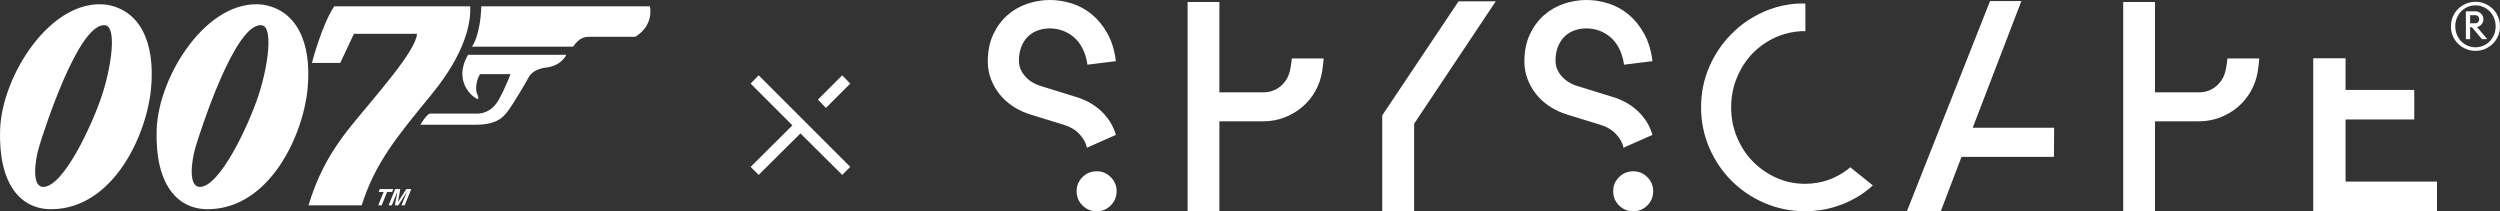 <svg xmlns="http://www.w3.org/2000/svg" width="627" height="53" viewBox="0 0 627 53">
    <rect x="0" y="0" width="627" height="53" fill="#333333" stroke="none"/>
    <g fill="none" fill-rule="evenodd">
        <g fill="#FFF">
            <path d="M995.268 348.613h-8.115v38.336h31.04v-7.402h-22.925v-15.59h17.228v-7.402h-17.228v-7.941zm-47.798-14.105h-7.97V387h7.97v-22.576h11.046c1.863 0 3.635-.325 5.313-.979 1.676-.653 3.168-1.538 4.473-2.655 1.303-1.12 2.389-2.447 3.252-3.986.86-1.536 1.431-3.215 1.712-5.032.325-2.19.345-3.109.345-3.109h-7.973c-.133 1.606-.481 3.11-.481 3.11-.373 1.583-1.166 2.877-2.377 3.879-1.213 1-2.633 1.502-4.264 1.502H947.47v-22.646zm-111.789 16.264c-1.366 3.153-2.05 6.537-2.05 10.15 0 3.57.684 6.943 2.05 10.117 1.366 3.173 3.23 5.941 5.588 8.298s5.127 4.221 8.299 5.587c3.176 1.365 6.548 2.05 10.12 2.05 2.686 0 5.29-.397 7.8-1.19 2.514-.795 4.83-1.94 6.946-3.439.794-.562 1.543-1.19 2.27-1.847l-5.656-4.549c-.256.219-.51.442-.779.643-3.134 2.337-6.657 3.504-10.58 3.504-2.56 0-4.961-.505-7.211-1.52-2.246-1.013-4.21-2.38-5.886-4.099-1.676-1.72-2.997-3.747-3.965-6.083-.972-2.337-1.456-4.827-1.456-7.472 0-2.644.484-5.136 1.456-7.472.968-2.337 2.29-4.375 3.965-6.116 6-6.064 13.194-5.509 13.194-5.509v-6.928c-10.899-.381-17.98 7.09-17.98 7.09l.018.018c-.185.168-.377.325-.555.501-2.358 2.359-4.222 5.116-5.588 8.266zm-62.876-16.434l-19.137 28.596v24.04h7.992v-21.94l20.468-30.696h-9.323zm-59.984.17h-7.97V387h7.97v-22.576h11.046c1.862 0 3.635-.325 5.311-.979 1.68-.652 3.17-1.538 4.474-2.655 1.306-1.12 2.39-2.447 3.252-3.986.86-1.536 1.432-3.215 1.712-5.032.324-2.189.345-3.108.345-3.108h-7.971c-.135 1.605-.483 3.108-.483 3.108-.374 1.584-1.165 2.878-2.377 3.88-1.212 1.002-2.633 1.502-4.263 1.502H712.82v-22.646zm-200.375 30.77h13.877c5.486 0 6.992-2.042 8.068-3.442 1.075-1.397 4.536-7.133 5.163-8.388.861-1.722 3.12-2.367 4.196-2.474 4.196-.43 5.271-3.227 5.271-3.227h-24.634c-4.196 7.314 2.15 11.293 2.474 11.08.323-.216 0-.755-.324-1.614-.537-2.475.861-4.625.861-4.625h7.638s-1.182 3.226-2.903 6.345c-1.722 3.12-4.196 3.55-5.38 3.55h-11.94c-.861.215-2.367 2.796-2.367 2.796zm-6.33 16.141l-1.66 4.082.811.001 1.388-3.412h.012l-.63 3.412.852.001 2.164-3.411h.011l-1.386 3.411.81.001 1.66-4.082h-1.256l-2.051 3.217h-.012l.556-3.218-1.27-.002zm-2.896.721l-1.365 3.36h.867l1.368-3.359h1.257l.294-.722h-3.383l-.294.721h1.256zm-47.143-11.376c1.077-3.548 9.79-30.976 16.459-30.438 3.12.106 1.72 10.325-.753 17.746-2.474 7.422-9.574 22.696-14.63 22.802-3.012.065-2.151-6.56-1.076-10.11zm-9.788-4.194c-.43 13.66 5.162 20.008 13.016 19.898 15.382-.215 23.774-18.608 24.85-30.332 1.075-11.723-2.905-19.683-11.296-20.974-13.77-1.612-26.14 17.748-26.57 31.408zm-29.476 4.194c1.077-3.548 9.79-30.976 16.46-30.438 3.119.106 1.72 10.325-.754 17.746-2.475 7.422-9.574 22.696-14.63 22.802-3.012.065-2.15-6.56-1.076-10.11zm-9.79-4.194c-.43 13.66 5.165 20.008 13.018 19.898 15.383-.215 23.773-18.608 24.85-30.332 1.075-11.723-2.906-19.683-11.295-20.974-13.771-1.612-26.141 17.748-26.573 31.408zm108.328-9.035c8.605-10.54 9.789-18.177 9.573-21.942h-34.1c-3.12 4.624-5.594 14.197-5.594 14.197h7.1l3.442-7.313h15.813c-.215 4.302-10.541 15.703-16.458 23.017-5.917 7.314-8.713 13.337-10.756 20.007h13.336c3.445-10.864 9.038-17.426 17.644-27.966zm54.647-21.942h-42.276c-.324 7.743-2.367 10.11-2.367 10.11h25.387c1.507-2.258 2.906-2.475 4.196-2.475h11.402c4.842-3.01 3.658-7.635 3.658-7.635zm44.15 25.47l6.1-6.097-2.018-2.082-6.095 6.093 2.013 2.086zm4.082 16.801l2.018-2.014-22.97-22.966-2.016 2.082 10.477 10.474-10.477 10.41 2.017 2.014 10.477-10.407 10.474 10.407zm45.826-24.793c-1.007-1.163-1.51-2.431-1.51-3.8 0-1.414.218-2.637.652-3.664.434-1.027 1.003-1.872 1.712-2.534.707-.662 1.53-1.153 2.467-1.472.934-.32 1.904-.48 2.91-.48 1.096 0 2.158.184 3.185.549 1.027.364 1.974.914 2.842 1.643.867.731 1.597 1.677 2.19 2.841.595 1.165 1.006 2.524 1.235 4.075l7.124-.89c-.323-2.647-1.018-4.942-2.09-6.882-1.074-1.94-2.363-3.537-3.87-4.795-1.508-1.255-3.185-2.18-5.035-2.774-1.85-.592-3.688-.888-5.513-.888-1.965 0-3.88.319-5.753.957-1.873.64-3.54 1.61-5 2.91-1.461 1.302-2.637 2.912-3.528 4.83-.89 1.917-1.335 4.176-1.335 6.778 0 1.508.263 2.958.788 4.35.525 1.393 1.254 2.67 2.191 3.835.936 1.165 2.066 2.18 3.39 3.046 1.325.869 2.81 1.554 4.452 2.056l8.014 2.465c1.736.503 3.117 1.302 4.144 2.397 1.028 1.095 1.654 2.237 1.883 3.424l7.262-3.22c-.642-2.235-1.84-4.2-3.598-5.887-1.758-1.691-3.961-2.922-6.608-3.7l-8.631-2.67c-1.644-.502-2.968-1.335-3.97-2.5zm21.523 32.449c.978-.979 1.47-2.17 1.47-3.582 0-1.365-.492-2.535-1.47-3.514-.977-.977-2.15-1.466-3.512-1.466-1.41 0-2.607.49-3.584 1.466-.978.979-1.466 2.149-1.466 3.514 0 1.412.488 2.603 1.466 3.582.977.976 2.174 1.468 3.584 1.468 1.364 0 2.535-.492 3.512-1.468zm113.05-32.449c-1.002-1.163-1.506-2.431-1.506-3.8 0-1.415.218-2.637.652-3.664.434-1.027 1.003-1.872 1.711-2.534.709-.662 1.53-1.153 2.467-1.472.935-.32 1.905-.48 2.91-.48 1.095 0 2.156.184 3.184.549 1.029.364 1.975.914 2.843 1.643.867.731 1.6 1.677 2.193 2.841.592 1.165 1.003 2.524 1.232 4.075l7.122-.89c-.32-2.647-1.015-4.942-2.089-6.882-1.073-1.94-2.362-3.537-3.867-4.795-1.509-1.255-3.186-2.18-5.035-2.774-1.85-.592-3.688-.888-5.514-.888-1.965 0-3.881.319-5.753.957-1.874.64-3.54 1.61-5.001 2.91-1.462 1.302-2.636 2.912-3.527 4.83-.89 1.917-1.335 4.176-1.335 6.778 0 1.508.262 2.958.788 4.35.524 1.393 1.256 2.67 2.19 3.835.938 1.165 2.066 2.18 3.392 3.046 1.323.869 2.807 1.554 4.452 2.056l8.013 2.465c1.734.503 3.117 1.302 4.144 2.397 1.027 1.095 1.654 2.237 1.883 3.424l7.259-3.22c-.64-2.235-1.838-4.2-3.593-5.887-1.76-1.691-3.963-2.922-6.611-3.7l-8.63-2.67c-1.643-.502-2.969-1.335-3.973-2.5zm21.522 32.449c.978-.979 1.47-2.17 1.47-3.582 0-1.365-.492-2.535-1.47-3.514-.977-.977-2.15-1.466-3.512-1.466-1.41 0-2.607.49-3.585 1.466-.977.979-1.466 2.149-1.466 3.514 0 1.412.49 2.603 1.466 3.582.978.976 2.175 1.468 3.585 1.468 1.363 0 2.535-.492 3.512-1.468zm102.025-19.478h-20.42l12.211-31.783h-7.86l-20.84 52.69h8.49l5.193-13.61h23.18l.046-7.297zm106.054-26.282c-.114.05-.243.073-.381.073h-1.342v-2.02h1.342c.138 0 .267.025.381.074.115.05.212.12.293.21.08.09.143.198.188.321.045.124.068.26.068.405 0 .15-.023.286-.068.41-.045.125-.108.23-.188.319s-.178.158-.293.208zm2.57 4.059l-2.562-3.044c.232-.044.443-.125.64-.243.195-.118.364-.263.506-.434.143-.173.256-.369.335-.586.08-.217.123-.447.123-.689 0-.273-.053-.53-.16-.771-.104-.24-.248-.45-.43-.63s-.393-.323-.632-.428c-.242-.107-.5-.16-.771-.16h-2.404v6.985h1.062v-3.007h.439l2.521 3.007h1.333zm2.11-3.216c0 .75-.133 1.444-.398 2.083-.265.64-.626 1.194-1.083 1.662-.458.47-.993.84-1.605 1.109-.612.27-1.27.405-1.977.405-.707 0-1.367-.135-1.986-.405-.617-.27-1.151-.64-1.604-1.109-.45-.468-.81-1.021-1.075-1.662-.264-.639-.396-1.333-.396-2.083 0-.739.132-1.43.396-2.075.265-.646.625-1.202 1.075-1.672.453-.468.987-.837 1.604-1.107.618-.27 1.28-.406 1.986-.406.705 0 1.364.136 1.977.406.612.27 1.147.639 1.605 1.107.457.47.818 1.026 1.083 1.672.265.645.397 1.336.397 2.075zm1.09 0c0-.871-.164-1.685-.49-2.44-.322-.754-.768-1.405-1.328-1.952-.564-.545-1.215-.975-1.962-1.288-.744-.316-1.535-.472-2.373-.472-.838 0-1.63.156-2.373.472-.746.313-1.398.743-1.96 1.288-.564.547-1.006 1.198-1.332 1.952-.326.755-.49 1.569-.49 2.44 0 .881.164 1.697.49 2.447.326.751.768 1.398 1.331 1.943.563.547 1.215.977 1.96 1.29.745.315 1.536.473 2.374.473.838 0 1.63-.158 2.373-.473.747-.313 1.398-.743 1.962-1.29.56-.545 1.006-1.192 1.329-1.943.325-.75.489-1.566.489-2.447z" transform="translate(-407 -334)"/>
        </g>
    </g>
</svg>
